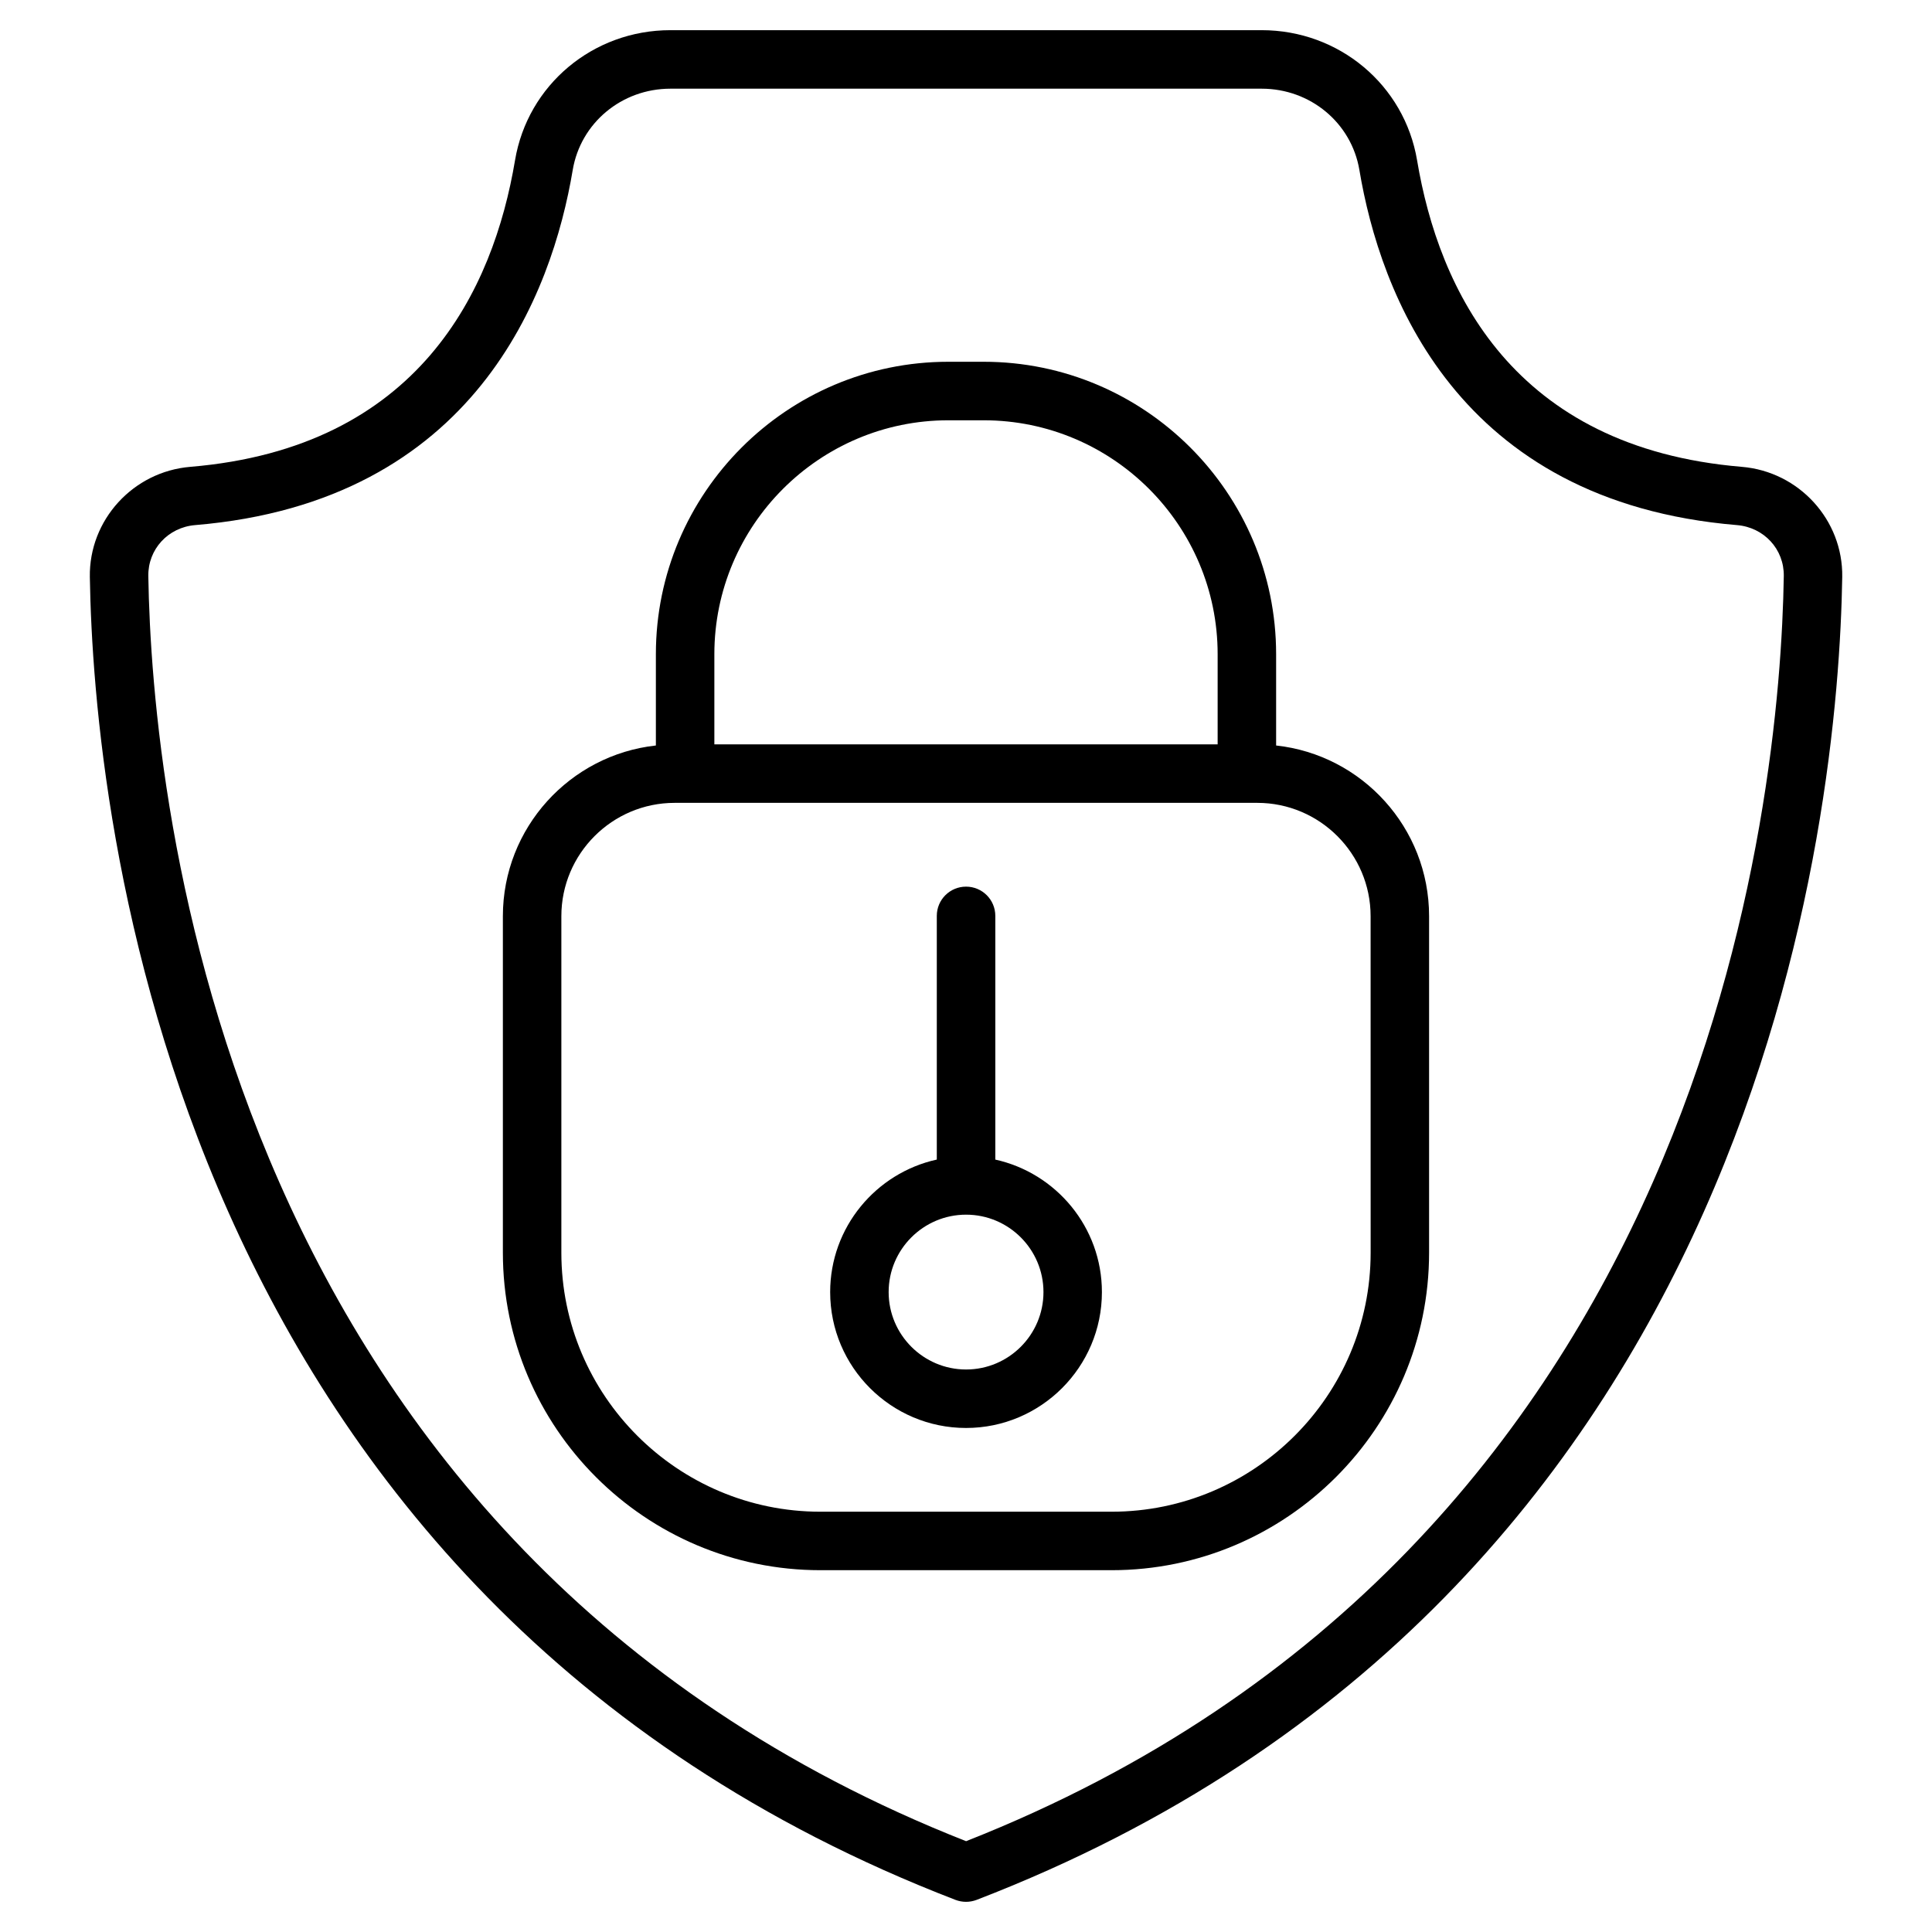 <svg width="52" height="52" viewBox="0 0 52 52" fill="none" xmlns="http://www.w3.org/2000/svg">
<path d="M46.881 12.565C40.715 12.05 38.724 7.795 38.141 4.315C37.8 2.285 36.04 0.812 33.958 0.812H18.044C15.961 0.812 14.202 2.286 13.862 4.315C13.278 7.795 11.288 12.05 5.122 12.565C3.582 12.693 2.394 13.995 2.418 15.529C2.519 21.816 4.497 42.963 25.718 51.136C25.809 51.17 25.905 51.188 26.001 51.188C26.097 51.188 26.194 51.17 26.284 51.136C47.506 42.964 49.484 21.816 49.584 15.529C49.608 13.995 48.42 12.693 46.881 12.565ZM26.001 49.555C5.963 41.66 4.088 21.514 3.992 15.505C3.981 14.784 4.523 14.194 5.252 14.133C12.805 13.504 14.862 7.875 15.415 4.575C15.628 3.308 16.734 2.387 18.045 2.387H33.958C35.269 2.387 36.375 3.308 36.588 4.575C37.141 7.875 39.199 13.504 46.751 14.133C47.48 14.194 48.022 14.783 48.011 15.505C47.915 21.514 46.04 41.66 26.002 49.556L26.001 49.555Z" fill="url(#paint0_linear_5300_78)" style=""/>
<path d="M26.789 31.21V24.651C26.789 24.216 26.437 23.864 26.002 23.864C25.566 23.864 25.214 24.216 25.214 24.651V31.21C23.576 31.571 22.344 33.031 22.344 34.777C22.344 36.793 23.984 38.434 26.001 38.434C28.017 38.434 29.658 36.793 29.658 34.777C29.658 33.031 28.426 31.571 26.787 31.21H26.789ZM26.002 36.86C24.854 36.86 23.918 35.925 23.918 34.777C23.918 33.628 24.853 32.693 26.002 32.693C27.151 32.693 28.085 33.628 28.085 34.777C28.085 35.925 27.151 36.86 26.002 36.86Z" fill="url(#paint1_linear_5300_78)" style=""/>
<path d="M34.347 20.065V17.609C34.347 13.269 30.816 9.737 26.476 9.737H25.524C21.185 9.737 17.653 13.268 17.653 17.609V20.065C15.341 20.318 13.535 22.281 13.535 24.659V33.716C13.535 38.428 17.369 42.262 22.081 42.262H29.918C34.63 42.262 38.464 38.428 38.464 33.716V24.659C38.464 22.281 36.66 20.317 34.347 20.065ZM19.227 17.609C19.227 14.137 22.053 11.312 25.524 11.312H26.476C29.948 11.312 32.773 14.137 32.773 17.609V20.035H19.227V17.609ZM36.891 33.716C36.891 37.56 33.763 40.688 29.918 40.688H22.081C18.237 40.688 15.109 37.561 15.109 33.716V24.659C15.109 22.978 16.477 21.609 18.159 21.609H33.84C35.521 21.609 36.89 22.978 36.89 24.659L36.891 33.716Z" fill="url(#paint2_linear_5300_78)" style=""/>
<defs>
<linearGradient id="paint0_linear_5300_78" x1="4.076" y1="26" x2="49.584" y2="26" gradientUnits="userSpaceOnUse">
<stop stop-color="#2DA9D3" style="stop-color:#2DA9D3;stop-color:color(display-p3 0.176 0.663 0.828);stop-opacity:1;"/>
<stop offset="1" stop-color="#49CDB2" style="stop-color:#49CDB2;stop-color:color(display-p3 0.286 0.804 0.698);stop-opacity:1;"/>
</linearGradient>
<linearGradient id="paint1_linear_5300_78" x1="22.601" y1="31.149" x2="29.658" y2="31.149" gradientUnits="userSpaceOnUse">
<stop stop-color="#2DA9D3" style="stop-color:#2DA9D3;stop-color:color(display-p3 0.176 0.663 0.828);stop-opacity:1;"/>
<stop offset="1" stop-color="#49CDB2" style="stop-color:#49CDB2;stop-color:color(display-p3 0.286 0.804 0.698);stop-opacity:1;"/>
</linearGradient>
<linearGradient id="paint2_linear_5300_78" x1="14.412" y1="26" x2="38.464" y2="26" gradientUnits="userSpaceOnUse">
<stop stop-color="#2DA9D3" style="stop-color:#2DA9D3;stop-color:color(display-p3 0.176 0.663 0.828);stop-opacity:1;"/>
<stop offset="1" stop-color="#49CDB2" style="stop-color:#49CDB2;stop-color:color(display-p3 0.286 0.804 0.698);stop-opacity:1;"/>
</linearGradient>
</defs>
</svg>
